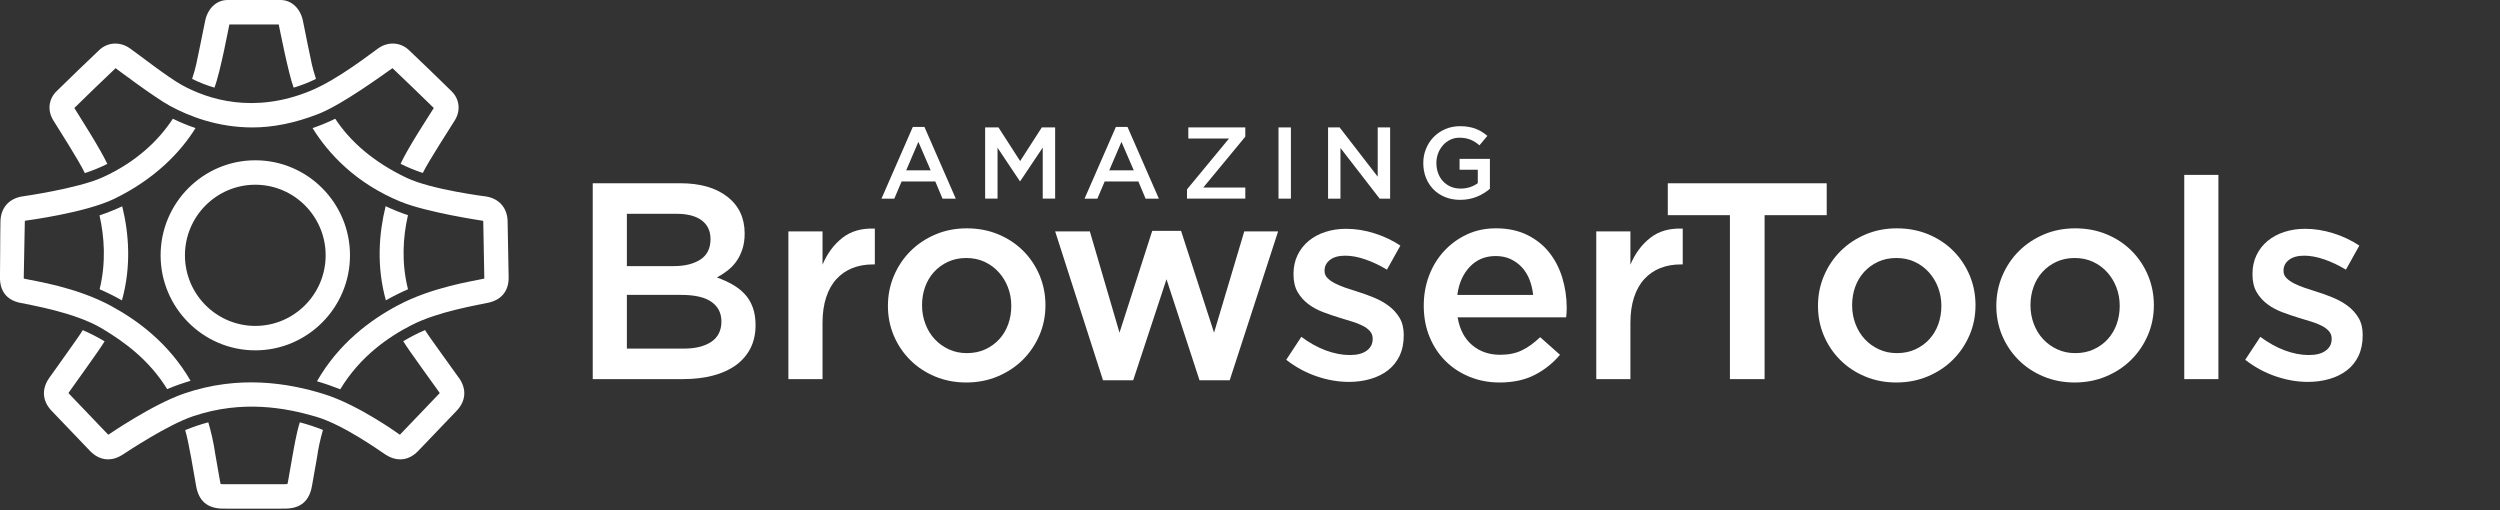 <svg width="250" height="51" viewBox="0 0 250 51" fill="none" xmlns="http://www.w3.org/2000/svg">
<rect x="0" y="0" width="250" height="51" fill="#333333" stroke="none"/>
<g clip-path="url(#clip0_3800_49434)">
<path d="M72.735 19.674C73.889 20.57 74.466 21.795 74.466 23.346C74.466 23.945 74.388 24.477 74.23 24.943C74.073 25.41 73.87 25.817 73.619 26.162C73.369 26.508 73.073 26.811 72.731 27.073C72.388 27.336 72.042 27.559 71.69 27.746C72.265 27.952 72.788 28.189 73.261 28.459C73.735 28.729 74.141 29.049 74.486 29.421C74.828 29.793 75.092 30.235 75.278 30.748C75.464 31.26 75.556 31.851 75.556 32.52C75.556 33.395 75.384 34.167 75.04 34.839C74.695 35.51 74.206 36.071 73.574 36.529C72.94 36.985 72.177 37.329 71.283 37.562C70.389 37.795 69.403 37.91 68.323 37.91H59.274V18.326H68.043C70.017 18.326 71.581 18.774 72.735 19.672V19.674ZM70.049 25.948C70.718 25.508 71.052 24.827 71.052 23.91C71.052 23.104 70.759 22.48 70.174 22.039C69.589 21.599 68.738 21.378 67.623 21.378H62.687V26.61H67.37C68.485 26.61 69.377 26.389 70.047 25.948H70.049ZM71.138 34.177C71.807 33.719 72.142 33.044 72.142 32.148C72.142 31.309 71.811 30.658 71.152 30.19C70.493 29.724 69.483 29.49 68.125 29.49H62.687V34.86H68.376C69.548 34.86 70.467 34.631 71.138 34.175V34.177Z" fill="white"/>
<path d="M82.253 37.912H78.839V23.141H82.253V26.471C82.719 25.352 83.382 24.456 84.239 23.785C85.096 23.113 86.177 22.806 87.484 22.861V26.442H87.289C86.543 26.442 85.862 26.563 85.246 26.805C84.63 27.048 84.1 27.412 83.652 27.897C83.204 28.382 82.859 28.993 82.617 29.73C82.374 30.468 82.253 31.321 82.253 32.289V37.912Z" fill="white"/>
<path d="M103.943 33.52C103.542 34.453 102.992 35.269 102.292 35.967C101.591 36.666 100.758 37.221 99.787 37.632C98.817 38.041 97.762 38.249 96.626 38.249C95.489 38.249 94.466 38.047 93.507 37.648C92.546 37.247 91.717 36.697 91.016 35.997C90.316 35.298 89.772 34.486 89.379 33.563C88.988 32.639 88.792 31.648 88.792 30.583C88.792 29.519 88.992 28.517 89.393 27.576C89.794 26.635 90.344 25.813 91.044 25.115C91.742 24.415 92.574 23.861 93.534 23.45C94.495 23.039 95.544 22.834 96.682 22.834C97.821 22.834 98.87 23.035 99.83 23.434C100.791 23.835 101.62 24.385 102.321 25.086C103.021 25.786 103.565 26.602 103.958 27.533C104.35 28.466 104.545 29.464 104.545 30.526C104.545 31.589 104.344 32.587 103.945 33.52H103.943ZM100.797 28.736C100.574 28.159 100.265 27.651 99.865 27.212C99.466 26.774 98.995 26.43 98.447 26.177C97.899 25.925 97.293 25.8 96.626 25.8C95.959 25.8 95.35 25.925 94.804 26.177C94.258 26.43 93.789 26.77 93.399 27.199C93.01 27.627 92.713 28.126 92.509 28.695C92.306 29.265 92.204 29.875 92.204 30.529C92.204 31.182 92.316 31.802 92.537 32.389C92.758 32.976 93.069 33.485 93.468 33.913C93.867 34.344 94.338 34.682 94.886 34.934C95.434 35.187 96.031 35.312 96.68 35.312C97.365 35.312 97.981 35.187 98.529 34.934C99.075 34.682 99.545 34.342 99.934 33.913C100.323 33.485 100.621 32.986 100.824 32.416C101.028 31.847 101.129 31.237 101.129 30.583C101.129 29.93 101.018 29.316 100.797 28.736Z" fill="white"/>
<path d="M121.406 33.267L124.427 23.139H127.811L122.971 38.024H119.95L116.65 27.924L113.32 38.024H110.299L105.516 23.139H108.984L111.95 33.267L115.224 23.084H118.105L121.406 33.267Z" fill="white"/>
<path d="M139.955 35.59C139.675 36.169 139.288 36.648 138.795 37.03C138.3 37.413 137.717 37.701 137.046 37.897C136.375 38.092 135.656 38.19 134.892 38.19C133.829 38.19 132.751 38.004 131.659 37.63C130.568 37.257 129.556 36.707 128.623 35.979L130.133 33.684C130.936 34.281 131.751 34.733 132.581 35.042C133.41 35.349 134.209 35.504 134.974 35.504C135.739 35.504 136.265 35.359 136.666 35.069C137.067 34.78 137.267 34.394 137.267 33.907V33.851C137.267 33.571 137.179 33.328 137.001 33.123C136.823 32.917 136.582 32.735 136.273 32.577C135.966 32.418 135.61 32.279 135.21 32.156C134.809 32.035 134.395 31.91 133.966 31.779C133.424 31.61 132.88 31.425 132.331 31.219C131.781 31.014 131.286 30.748 130.848 30.421C130.409 30.094 130.049 29.693 129.77 29.218C129.49 28.742 129.351 28.149 129.351 27.441V27.384C129.351 26.694 129.486 26.07 129.756 25.51C130.026 24.951 130.4 24.475 130.875 24.084C131.35 23.693 131.91 23.393 132.554 23.188C133.197 22.983 133.882 22.881 134.61 22.881C135.543 22.881 136.484 23.029 137.435 23.329C138.386 23.628 139.252 24.037 140.037 24.559L138.695 26.966C137.987 26.537 137.269 26.197 136.541 25.945C135.813 25.692 135.142 25.567 134.526 25.567C133.872 25.567 133.365 25.706 133.002 25.988C132.638 26.267 132.456 26.622 132.456 27.05V27.107C132.456 27.369 132.55 27.596 132.736 27.791C132.921 27.987 133.17 28.165 133.477 28.324C133.784 28.482 134.138 28.631 134.539 28.772C134.94 28.91 135.355 29.047 135.784 29.177C136.324 29.345 136.866 29.541 137.406 29.764C137.946 29.987 138.437 30.262 138.875 30.589C139.313 30.916 139.673 31.313 139.953 31.779C140.233 32.244 140.374 32.814 140.374 33.485V33.541C140.374 34.324 140.233 35.007 139.953 35.584L139.955 35.59Z" fill="white"/>
<path d="M147.217 34.514C147.982 35.157 148.913 35.478 150.015 35.478C150.854 35.478 151.582 35.33 152.196 35.03C152.813 34.733 153.417 34.293 154.014 33.716L156 35.478C155.292 36.318 154.446 36.989 153.468 37.493C152.49 37.996 151.318 38.249 149.956 38.249C148.894 38.249 147.9 38.063 146.977 37.689C146.053 37.315 145.251 36.793 144.57 36.122C143.889 35.451 143.353 34.645 142.962 33.702C142.571 32.761 142.375 31.71 142.375 30.554C142.375 29.492 142.553 28.494 142.907 27.561C143.261 26.627 143.76 25.811 144.404 25.113C145.048 24.413 145.807 23.859 146.683 23.448C147.56 23.037 148.53 22.832 149.592 22.832C150.768 22.832 151.797 23.047 152.684 23.476C153.57 23.904 154.305 24.483 154.894 25.211C155.481 25.939 155.925 26.788 156.223 27.756C156.52 28.727 156.671 29.742 156.671 30.806C156.671 30.955 156.667 31.106 156.657 31.254C156.647 31.403 156.634 31.561 156.616 31.73H145.762C145.967 32.943 146.452 33.87 147.217 34.514ZM153.315 29.492C153.259 28.95 153.137 28.443 152.952 27.968C152.766 27.492 152.513 27.081 152.196 26.737C151.879 26.393 151.502 26.117 151.064 25.911C150.625 25.706 150.126 25.604 149.567 25.604C148.522 25.604 147.659 25.964 146.979 26.68C146.298 27.398 145.883 28.335 145.734 29.492H153.315Z" fill="white"/>
<path d="M163.041 37.912H159.627V23.141H163.041V26.471C163.507 25.352 164.17 24.456 165.027 23.785C165.884 23.113 166.966 22.806 168.273 22.861V26.442H168.077C167.331 26.442 166.651 26.563 166.034 26.805C165.418 27.048 164.888 27.412 164.44 27.897C163.992 28.382 163.647 28.993 163.405 29.73C163.162 30.468 163.041 31.321 163.041 32.289V37.912Z" fill="white"/>
<path d="M176.461 37.912H172.992V21.517H166.78V18.328H182.671V21.517H176.459V37.912H176.461Z" fill="white"/>
<path d="M196.949 33.52C196.548 34.453 195.998 35.269 195.297 35.967C194.597 36.666 193.764 37.221 192.793 37.632C191.823 38.041 190.77 38.249 189.631 38.249C188.493 38.249 187.472 38.047 186.513 37.648C185.552 37.247 184.723 36.697 184.022 35.997C183.322 35.298 182.778 34.486 182.385 33.563C181.993 32.639 181.798 31.648 181.798 30.583C181.798 29.519 181.997 28.517 182.398 27.576C182.8 26.635 183.349 25.813 184.05 25.115C184.748 24.415 185.58 23.861 186.54 23.45C187.501 23.039 188.55 22.834 189.688 22.834C190.827 22.834 191.876 23.035 192.836 23.434C193.797 23.835 194.626 24.385 195.327 25.086C196.025 25.784 196.571 26.602 196.964 27.533C197.356 28.466 197.551 29.464 197.551 30.526C197.551 31.589 197.35 32.587 196.951 33.52H196.949ZM193.805 28.736C193.582 28.159 193.272 27.651 192.873 27.212C192.474 26.774 192.003 26.43 191.455 26.177C190.909 25.925 190.301 25.8 189.633 25.8C188.966 25.8 188.358 25.925 187.812 26.177C187.266 26.43 186.797 26.77 186.407 27.199C186.018 27.627 185.721 28.126 185.517 28.695C185.314 29.265 185.212 29.875 185.212 30.529C185.212 31.182 185.323 31.802 185.544 32.389C185.766 32.976 186.077 33.485 186.476 33.913C186.875 34.344 187.346 34.682 187.894 34.934C188.44 35.187 189.039 35.312 189.688 35.312C190.373 35.312 190.989 35.187 191.537 34.934C192.085 34.682 192.552 34.342 192.942 33.913C193.331 33.485 193.629 32.986 193.832 32.416C194.035 31.847 194.137 31.237 194.137 30.583C194.137 29.93 194.026 29.316 193.805 28.736Z" fill="white"/>
<path d="M214.784 33.52C214.383 34.453 213.833 35.269 213.132 35.967C212.432 36.666 211.598 37.221 210.628 37.632C209.658 38.041 208.603 38.249 207.466 38.249C206.33 38.249 205.307 38.047 204.348 37.648C203.387 37.247 202.558 36.697 201.857 35.997C201.157 35.296 200.613 34.486 200.22 33.563C199.828 32.639 199.633 31.648 199.633 30.583C199.633 29.519 199.832 28.517 200.233 27.576C200.635 26.635 201.184 25.813 201.885 25.115C202.585 24.415 203.415 23.861 204.375 23.45C205.336 23.039 206.385 22.834 207.523 22.834C208.662 22.834 209.711 23.035 210.671 23.434C211.632 23.835 212.461 24.385 213.162 25.086C213.86 25.784 214.406 26.602 214.799 27.533C215.191 28.466 215.386 29.464 215.386 30.526C215.386 31.589 215.185 32.587 214.786 33.52H214.784ZM211.64 28.736C211.417 28.159 211.107 27.651 210.708 27.212C210.309 26.774 209.838 26.43 209.29 26.177C208.742 25.925 208.136 25.8 207.468 25.8C206.801 25.8 206.193 25.925 205.647 26.177C205.101 26.43 204.632 26.77 204.242 27.199C203.853 27.627 203.556 28.126 203.352 28.695C203.149 29.265 203.047 29.875 203.047 30.529C203.047 31.182 203.158 31.802 203.379 32.389C203.601 32.976 203.912 33.485 204.311 33.913C204.71 34.344 205.181 34.682 205.729 34.934C206.277 35.187 206.874 35.312 207.523 35.312C208.208 35.312 208.824 35.187 209.372 34.934C209.918 34.682 210.387 34.342 210.777 33.913C211.166 33.485 211.463 32.986 211.667 32.416C211.87 31.847 211.972 31.237 211.972 30.583C211.972 29.93 211.861 29.316 211.64 28.736Z" fill="white"/>
<path d="M218.426 37.912V17.489H221.84V37.912H218.426Z" fill="white"/>
<path d="M235.854 35.59C235.574 36.169 235.187 36.648 234.694 37.03C234.199 37.413 233.616 37.701 232.945 37.897C232.274 38.092 231.556 38.19 230.791 38.19C229.729 38.19 228.651 38.004 227.559 37.63C226.467 37.257 225.456 36.707 224.522 35.979L226.033 33.684C226.835 34.281 227.651 34.733 228.48 35.042C229.31 35.349 230.108 35.504 230.873 35.504C231.638 35.504 232.164 35.359 232.565 35.069C232.967 34.78 233.166 34.394 233.166 33.907V33.851C233.166 33.571 233.078 33.328 232.9 33.123C232.722 32.917 232.479 32.735 232.172 32.577C231.865 32.418 231.511 32.279 231.11 32.156C230.709 32.035 230.294 31.91 229.866 31.779C229.324 31.61 228.78 31.425 228.228 31.219C227.678 31.014 227.183 30.748 226.745 30.421C226.307 30.094 225.947 29.693 225.667 29.218C225.387 28.742 225.248 28.149 225.248 27.441V27.384C225.248 26.694 225.383 26.07 225.653 25.51C225.923 24.951 226.297 24.475 226.772 24.084C227.248 23.693 227.807 23.393 228.451 23.188C229.095 22.983 229.779 22.881 230.507 22.881C231.44 22.881 232.382 23.029 233.332 23.329C234.283 23.628 235.152 24.037 235.934 24.559L234.592 26.966C233.884 26.537 233.166 26.197 232.438 25.945C231.71 25.692 231.039 25.567 230.423 25.567C229.77 25.567 229.263 25.706 228.899 25.988C228.535 26.267 228.353 26.622 228.353 27.05V27.107C228.353 27.369 228.447 27.596 228.633 27.791C228.819 27.987 229.067 28.165 229.374 28.324C229.682 28.482 230.036 28.631 230.437 28.772C230.838 28.91 231.253 29.047 231.681 29.177C232.221 29.345 232.763 29.541 233.303 29.764C233.843 29.987 234.334 30.262 234.772 30.589C235.211 30.916 235.571 31.313 235.85 31.779C236.13 32.244 236.269 32.814 236.269 33.485V33.541C236.269 34.324 236.128 35.007 235.85 35.584L235.854 35.59Z" fill="white"/>
<path d="M95.573 19.864H94.251L93.529 18.144H90.162L89.43 19.864H88.148L91.283 12.691H92.443L95.577 19.864H95.573ZM91.838 14.186L90.618 17.035H93.069L91.838 14.186Z" fill="white"/>
<path d="M102.024 18.113H101.982L99.754 14.775V19.862H98.514V12.74H99.846L102.014 16.108L104.182 12.74H105.514V19.862H104.273V14.756L102.026 18.113H102.024Z" fill="white"/>
<path d="M115.881 19.864H114.558L113.836 18.144H110.469L109.738 19.864H108.456L111.59 12.691H112.75L115.885 19.864H115.881ZM112.146 14.186L110.925 17.035H113.377L112.146 14.186Z" fill="white"/>
<path d="M118.833 13.85V12.74H124.53V13.666L120.328 18.753H124.53V19.862H118.7V18.936L122.903 13.85H118.833Z" fill="white"/>
<path d="M129.091 12.742V19.864H127.851V12.742H129.091Z" fill="white"/>
<path d="M137.771 12.742H139.012V19.864H137.965L134.046 14.797V19.864H132.806V12.742H133.964L137.771 17.667V12.742Z" fill="white"/>
<path d="M148.407 19.304C148.194 19.439 147.963 19.559 147.714 19.66C147.466 19.762 147.2 19.842 146.916 19.899C146.63 19.956 146.333 19.985 146.02 19.985C145.464 19.985 144.958 19.891 144.504 19.705C144.05 19.52 143.66 19.261 143.34 18.933C143.017 18.604 142.768 18.215 142.592 17.768C142.416 17.32 142.328 16.835 142.328 16.313C142.328 15.79 142.418 15.337 142.598 14.889C142.778 14.441 143.03 14.049 143.355 13.713C143.68 13.376 144.069 13.11 144.519 12.915C144.969 12.719 145.464 12.619 146 12.619C146.311 12.619 146.595 12.641 146.849 12.686C147.104 12.731 147.339 12.793 147.556 12.873C147.773 12.956 147.978 13.055 148.172 13.173C148.366 13.292 148.554 13.429 148.737 13.586L147.943 14.533C147.808 14.417 147.669 14.312 147.526 14.217C147.384 14.124 147.235 14.043 147.078 13.979C146.922 13.914 146.752 13.863 146.564 13.826C146.378 13.789 146.173 13.77 145.948 13.77C145.623 13.77 145.318 13.836 145.038 13.969C144.756 14.102 144.512 14.284 144.306 14.515C144.101 14.746 143.936 15.014 143.817 15.321C143.698 15.626 143.639 15.953 143.639 16.299C143.639 16.667 143.696 17.006 143.811 17.319C143.927 17.632 144.091 17.901 144.304 18.128C144.517 18.355 144.772 18.535 145.067 18.665C145.363 18.794 145.693 18.858 146.059 18.858C146.398 18.858 146.714 18.809 147.01 18.71C147.305 18.61 147.562 18.479 147.779 18.316V16.976H145.957V15.888H148.99V18.88C148.814 19.029 148.618 19.171 148.405 19.306L148.407 19.304Z" fill="white"/>
<path d="M22.939 2.444H27.871C27.891 2.491 28.838 7.402 29.366 8.765C30.203 8.517 30.951 8.21 31.596 7.889C31.401 7.302 31.268 6.793 31.174 6.384C31.174 6.384 30.389 2.634 30.323 2.233C30.1 0.898 29.19 0.002 28.063 0.002H22.743C21.616 0.002 20.709 0.898 20.486 2.233C20.417 2.634 19.634 6.384 19.634 6.384C19.541 6.795 19.408 7.302 19.212 7.889C19.858 8.21 20.607 8.517 21.442 8.765C22.021 7.31 22.919 2.491 22.937 2.444H22.939ZM29.296 45.325C29.129 46.274 28.965 47.225 28.797 48.174C28.777 48.28 28.759 48.352 28.744 48.401C28.697 48.407 28.628 48.415 28.53 48.417C28.059 48.426 22.747 48.426 22.278 48.417C22.178 48.417 22.109 48.409 22.064 48.401C22.049 48.354 22.031 48.282 22.012 48.176C21.845 47.235 21.681 46.294 21.517 45.351C21.356 44.24 21.117 43.205 20.83 42.23C20.053 42.438 19.282 42.698 18.519 43.013C18.844 44.001 19.447 47.652 19.613 48.602C19.875 50.089 20.728 50.827 22.225 50.862C22.816 50.874 27.992 50.874 28.585 50.862C30.078 50.829 30.933 50.091 31.195 48.605C31.361 47.658 31.698 45.764 31.698 45.764C31.837 44.776 32.044 43.86 32.295 42.995C31.614 42.721 30.839 42.457 29.984 42.232C29.648 43.224 29.296 45.329 29.296 45.329V45.325ZM50.762 22.136C50.734 20.807 49.94 19.878 48.635 19.651C48.635 19.651 43.184 18.978 40.668 17.785C37.258 16.165 34.965 14.073 33.523 11.874C32.844 12.207 32.085 12.527 31.256 12.809C32.823 15.337 35.542 18.309 40.042 20.16C42.721 21.261 48.295 22.075 48.318 22.083C48.322 22.106 48.326 22.142 48.326 22.186C48.365 24.041 48.402 25.896 48.431 27.751C48.431 27.794 48.431 27.829 48.43 27.854C48.404 27.862 48.371 27.872 48.326 27.882C47.318 28.107 43.231 28.703 39.794 30.529C37.076 31.971 33.891 34.301 31.696 38.128C32.543 38.374 33.322 38.648 34.024 38.93C36.014 35.635 38.833 33.694 41.177 32.499C43.834 31.141 47.802 30.501 48.852 30.267C50.173 29.973 50.887 29.065 50.865 27.71C50.836 25.851 50.799 23.994 50.76 22.134L50.762 22.136ZM11.136 30.607C7.628 28.701 3.492 28.107 2.482 27.882C2.439 27.872 2.404 27.862 2.379 27.854C2.377 27.829 2.375 27.794 2.375 27.751C2.406 25.896 2.441 24.041 2.48 22.189C2.48 22.142 2.486 22.106 2.49 22.083C2.512 22.075 2.545 22.067 2.59 22.059C2.59 22.059 8.504 21.292 11.408 19.89C15.477 17.921 18.061 15.214 19.552 12.809C18.723 12.527 17.964 12.207 17.285 11.874C15.857 14.052 13.614 16.215 10.242 17.741C7.753 18.866 2.173 19.651 2.173 19.651C0.87 19.878 0.076 20.807 0.046 22.136C0.007 23.994 0.029 25.853 -0.002 27.712C-0.024 29.067 0.633 29.975 1.954 30.269C3.009 30.503 7.485 31.215 10.245 32.875C12.39 34.164 14.908 35.966 16.715 38.908C17.488 38.587 18.269 38.312 19.057 38.081C16.903 34.352 13.804 32.057 11.136 30.609V30.607Z" fill="white"/>
<path d="M8.485 17.311C9.274 17.052 10.023 16.747 10.731 16.393C10.021 14.853 7.949 11.647 7.433 10.8C8.829 9.43 10.213 8.096 11.561 6.818C11.566 6.824 15.423 9.726 16.964 10.569C18.919 11.637 21.779 12.744 25.246 12.744C27.261 12.744 29.462 12.324 31.845 11.392C34.252 10.451 38.388 7.409 39.225 6.832C39.235 6.826 39.242 6.82 39.248 6.816C40.585 8.084 41.972 9.422 43.378 10.8C42.87 11.629 40.841 14.689 40.058 16.381C40.761 16.733 41.502 17.039 42.281 17.295C42.838 16.137 44.959 12.885 45.491 12.017C46.086 11.042 45.953 9.906 45.153 9.121C43.705 7.703 42.273 6.319 40.892 5.009C40.056 4.218 38.832 4.136 37.847 4.817C37.084 5.343 33.776 7.967 31.008 9.099C25.377 11.404 20.826 9.954 18.199 8.509C16.741 7.706 13.818 5.406 12.965 4.817C11.979 4.138 10.755 4.218 9.919 5.01C8.54 6.319 7.106 7.703 5.658 9.121C4.858 9.906 4.725 11.042 5.32 12.017C5.85 12.885 7.9 16.068 8.485 17.309V17.311ZM12.194 30.037C13.147 26.612 12.889 23.338 12.222 20.631C11.512 20.963 10.757 21.269 9.952 21.537C10.441 23.706 10.614 26.254 9.962 28.924C10.665 29.229 11.418 29.599 12.194 30.037ZM45.91 37.816C45.296 36.93 42.913 33.694 42.504 33.007C41.825 33.299 41.086 33.665 40.326 34.12C40.821 34.968 43.318 38.352 43.913 39.211C43.94 39.25 43.958 39.282 43.971 39.303C43.956 39.325 43.932 39.35 43.901 39.385C42.625 40.725 41.346 42.064 40.062 43.396C40.029 43.429 40.004 43.455 39.982 43.47C39.961 43.459 35.875 40.473 32.325 39.385C28.822 38.311 23.919 37.474 18.436 39.344C15.258 40.428 10.856 43.461 10.835 43.472C10.815 43.455 10.788 43.431 10.755 43.398C9.471 42.066 8.192 40.727 6.916 39.387C6.885 39.354 6.861 39.327 6.846 39.305C6.859 39.282 6.877 39.25 6.904 39.213C7.509 38.341 9.974 34.962 10.459 34.132C9.698 33.675 8.959 33.307 8.278 33.015C7.863 33.714 5.519 36.932 4.905 37.818C4.144 38.92 4.234 40.105 5.155 41.074C6.435 42.418 7.718 43.758 9.005 45.096C9.929 46.055 11.113 46.202 12.239 45.48C12.78 45.133 16.776 42.465 19.359 41.606C24.252 39.974 28.541 40.77 31.61 41.672C34.387 42.49 38.045 45.135 38.583 45.48C39.055 45.783 39.536 45.936 40.013 45.936C40.675 45.936 41.281 45.654 41.817 45.096C43.105 43.76 44.388 42.42 45.667 41.074C46.589 40.105 46.679 38.918 45.918 37.818L45.91 37.816ZM38.564 20.619C37.895 23.329 37.634 26.604 38.587 30.032C39.356 29.595 40.101 29.231 40.8 28.928C40.127 26.242 40.299 23.687 40.796 21.517C40.004 21.251 39.262 20.95 38.566 20.621L38.564 20.619ZM16.061 25.532C16.061 30.771 20.31 35.034 25.53 35.034C30.75 35.034 34.999 30.771 34.999 25.532C34.999 20.292 30.752 16.029 25.53 16.029C20.308 16.029 16.061 20.292 16.061 25.532ZM32.565 25.532C32.565 29.425 29.409 32.591 25.53 32.591C21.65 32.591 18.494 29.423 18.494 25.532C18.494 21.64 21.65 18.473 25.53 18.473C29.409 18.473 32.565 21.64 32.565 25.532Z" fill="white"/>
</g>
<defs>
<clipPath id="clip0_3800_49434">
<rect width="236.273" height="50.868" fill="white"/>
</clipPath>
</defs>
</svg>
